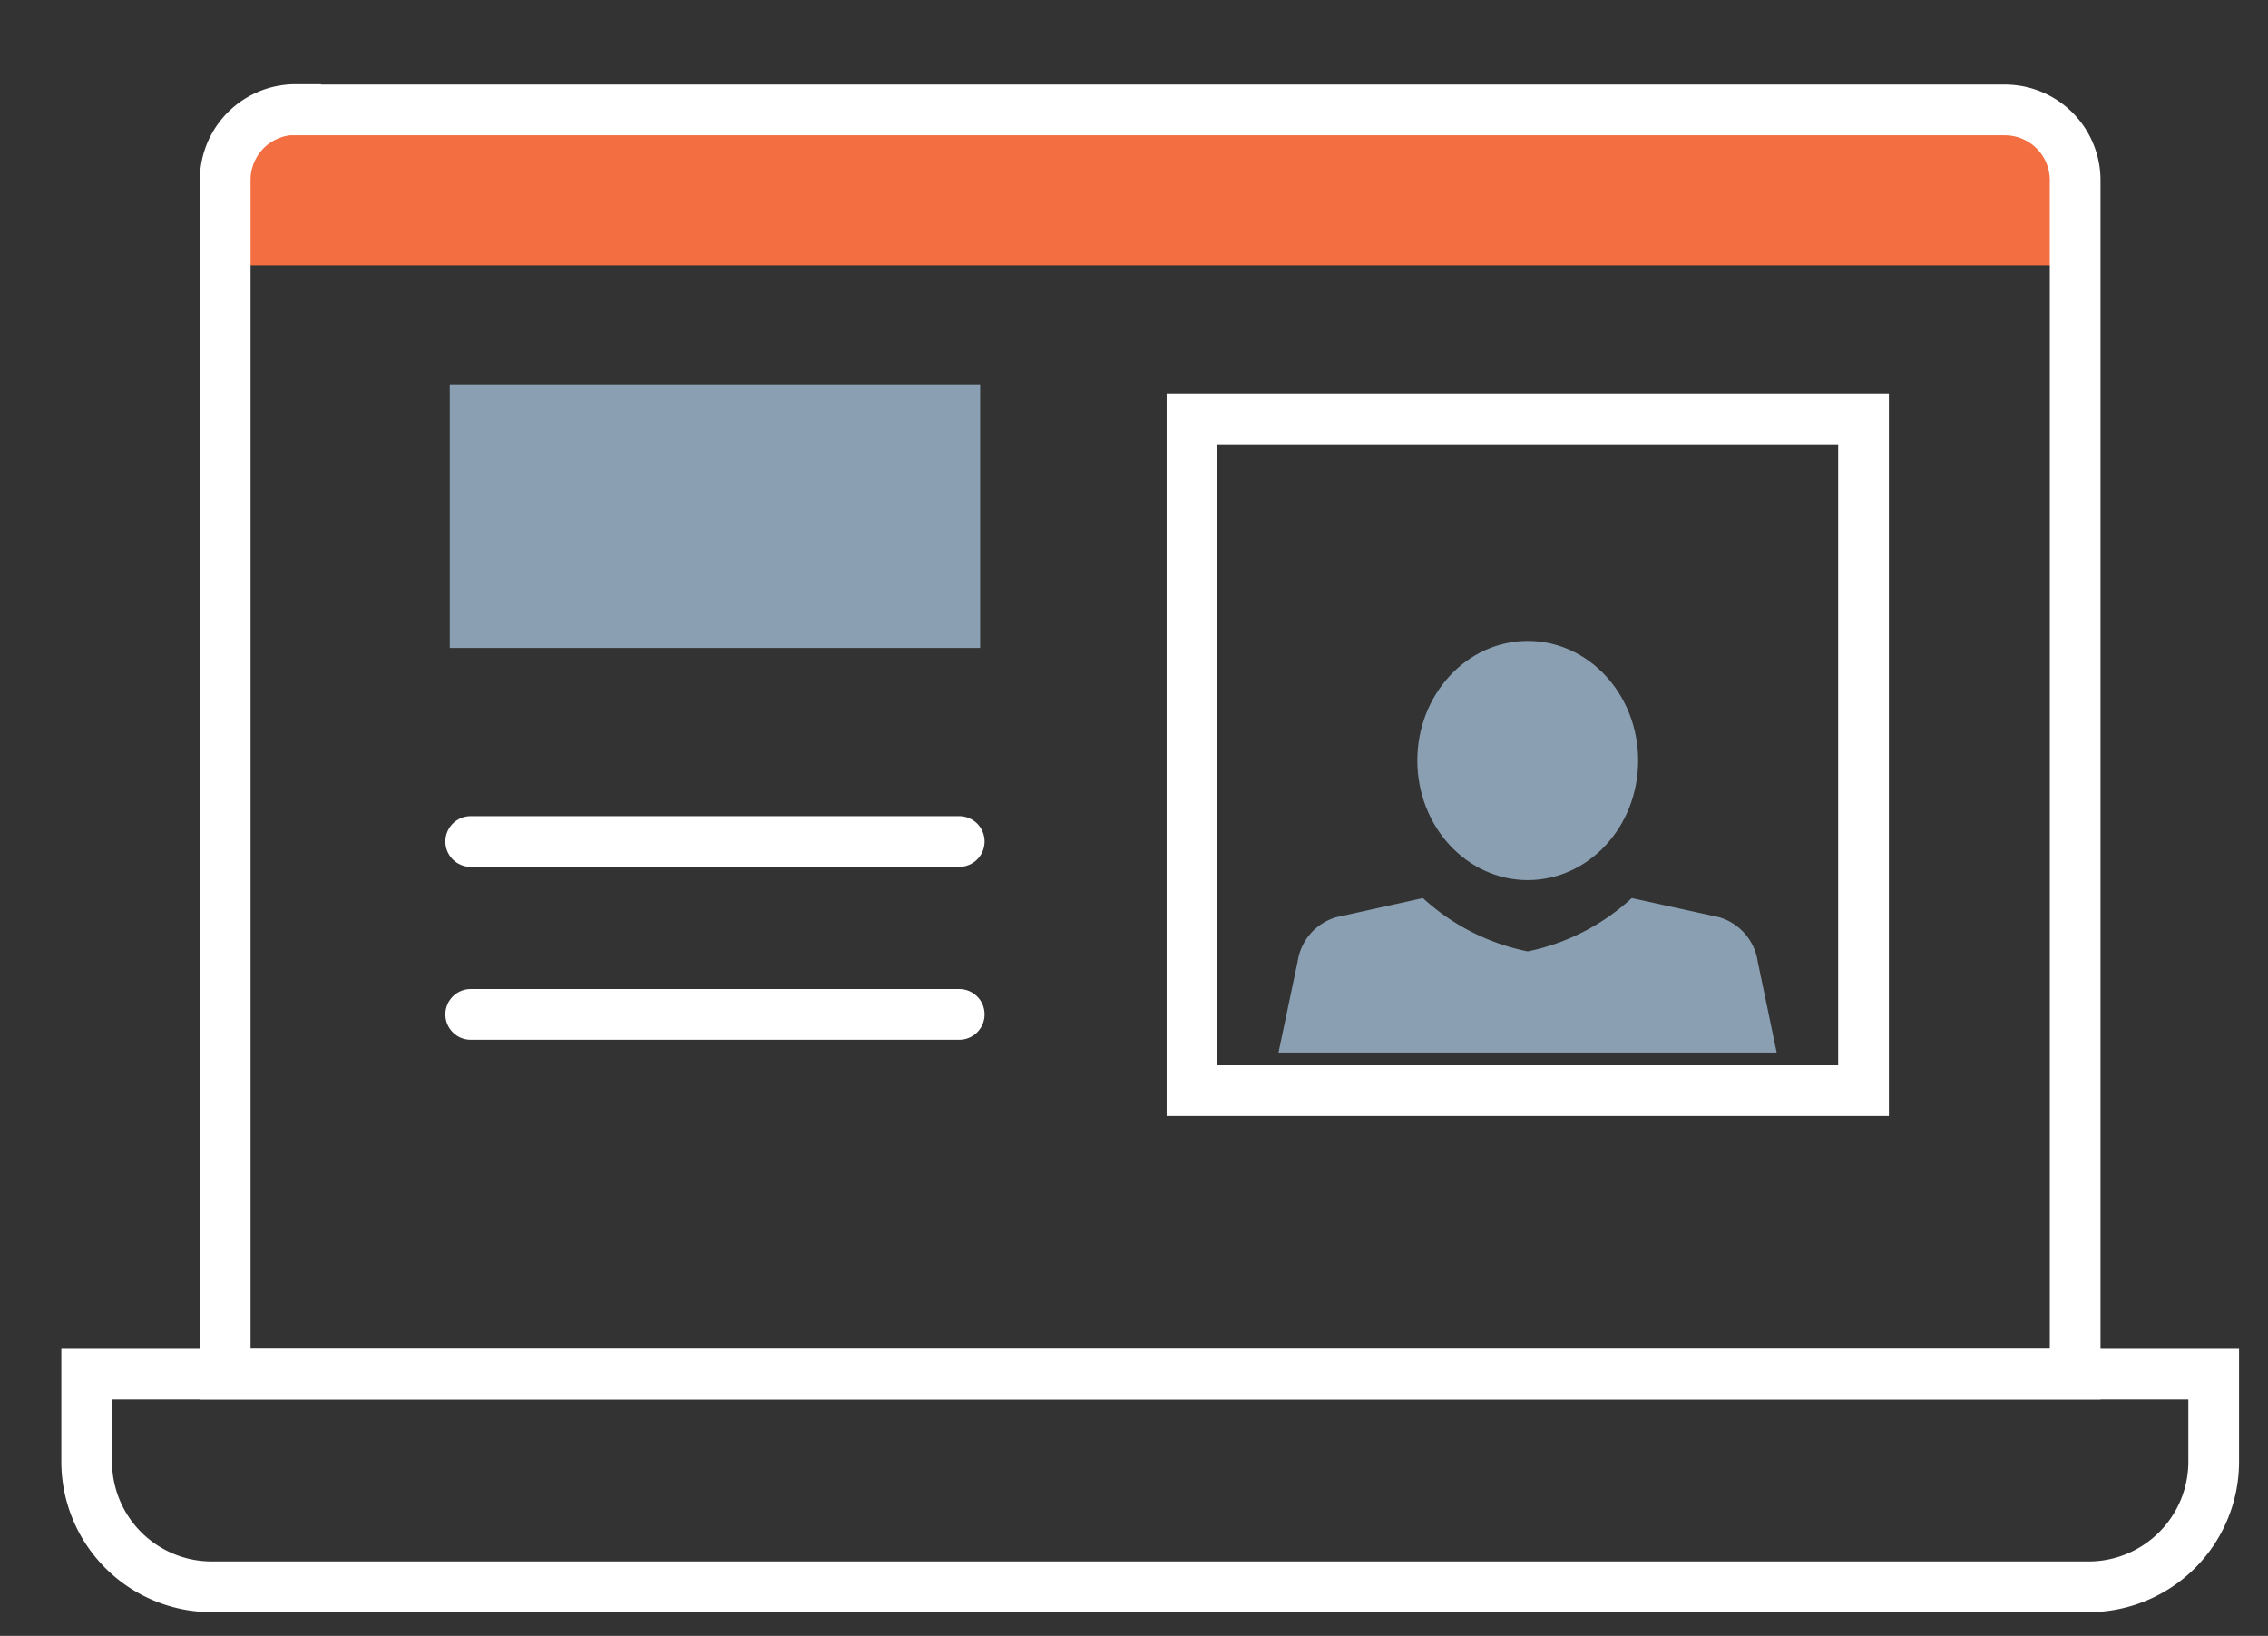 <svg id="Layer_1" data-name="Layer 1" xmlns="http://www.w3.org/2000/svg" viewBox="0 0 138.67 100"><rect x="0" y="0" width="138.67" height="100" fill="#333333" stroke="none"/><defs><style>.cls-1{fill:#f36e41;}.cls-2{fill:#8aa0b2;}.cls-3{fill:none;stroke:#fff;stroke-linecap:round;stroke-miterlimit:10;stroke-width:3.1px;}</style></defs><title>Iconsforhomepage</title><rect class="cls-1" x="14.92" y="7.48" width="111.58" height="8.74"/><g id="_Group_" data-name="&lt;Group&gt;"><g id="_Group_2" data-name="&lt;Group&gt;"><rect id="_Rectangle_" data-name="&lt;Rectangle&gt;" class="cls-2" x="27.5" y="23.5" width="32.43" height="16.11"/><line id="_Path_" data-name="&lt;Path&gt;" class="cls-3" x1="28.78" y1="51.44" x2="58.65" y2="51.44"/><line id="_Path_2" data-name="&lt;Path&gt;" class="cls-3" x1="28.78" y1="62.01" x2="58.65" y2="62.01"/></g><path id="_Rectangle_2" data-name="&lt;Rectangle&gt;" class="cls-3" d="M5.3,84H135.35a0,0,0,0,1,0,0v5.38A7.65,7.65,0,0,1,127.7,97H12.95A7.65,7.65,0,0,1,5.3,89.35V84a0,0,0,0,1,0,0Z"/><path id="_Rectangle_3" data-name="&lt;Rectangle&gt;" class="cls-3" d="M18.07,6.72H122.58a4.3,4.3,0,0,1,4.3,4.3V84a0,0,0,0,1,0,0H13.77a0,0,0,0,1,0,0V11a4.3,4.3,0,0,1,4.3-4.3Z"/><g id="_Group_3" data-name="&lt;Group&gt;"><path id="_Path_3" data-name="&lt;Path&gt;" class="cls-2" d="M107.47,58.78a3.33,3.33,0,0,0-2.36-2.71L99.77,54.9a13.34,13.34,0,0,1-6.36,3.26A13.34,13.34,0,0,1,87,54.9L81.7,56.07a3.33,3.33,0,0,0-2.36,2.71l-1.17,5.56h30.46Z"/><ellipse id="_Path_4" data-name="&lt;Path&gt;" class="cls-2" cx="93.41" cy="46.49" rx="6.75" ry="7.31"/><rect id="_Rectangle_4" data-name="&lt;Rectangle&gt;" class="cls-3" x="72.88" y="25.61" width="41.06" height="41.06"/></g></g></svg>
